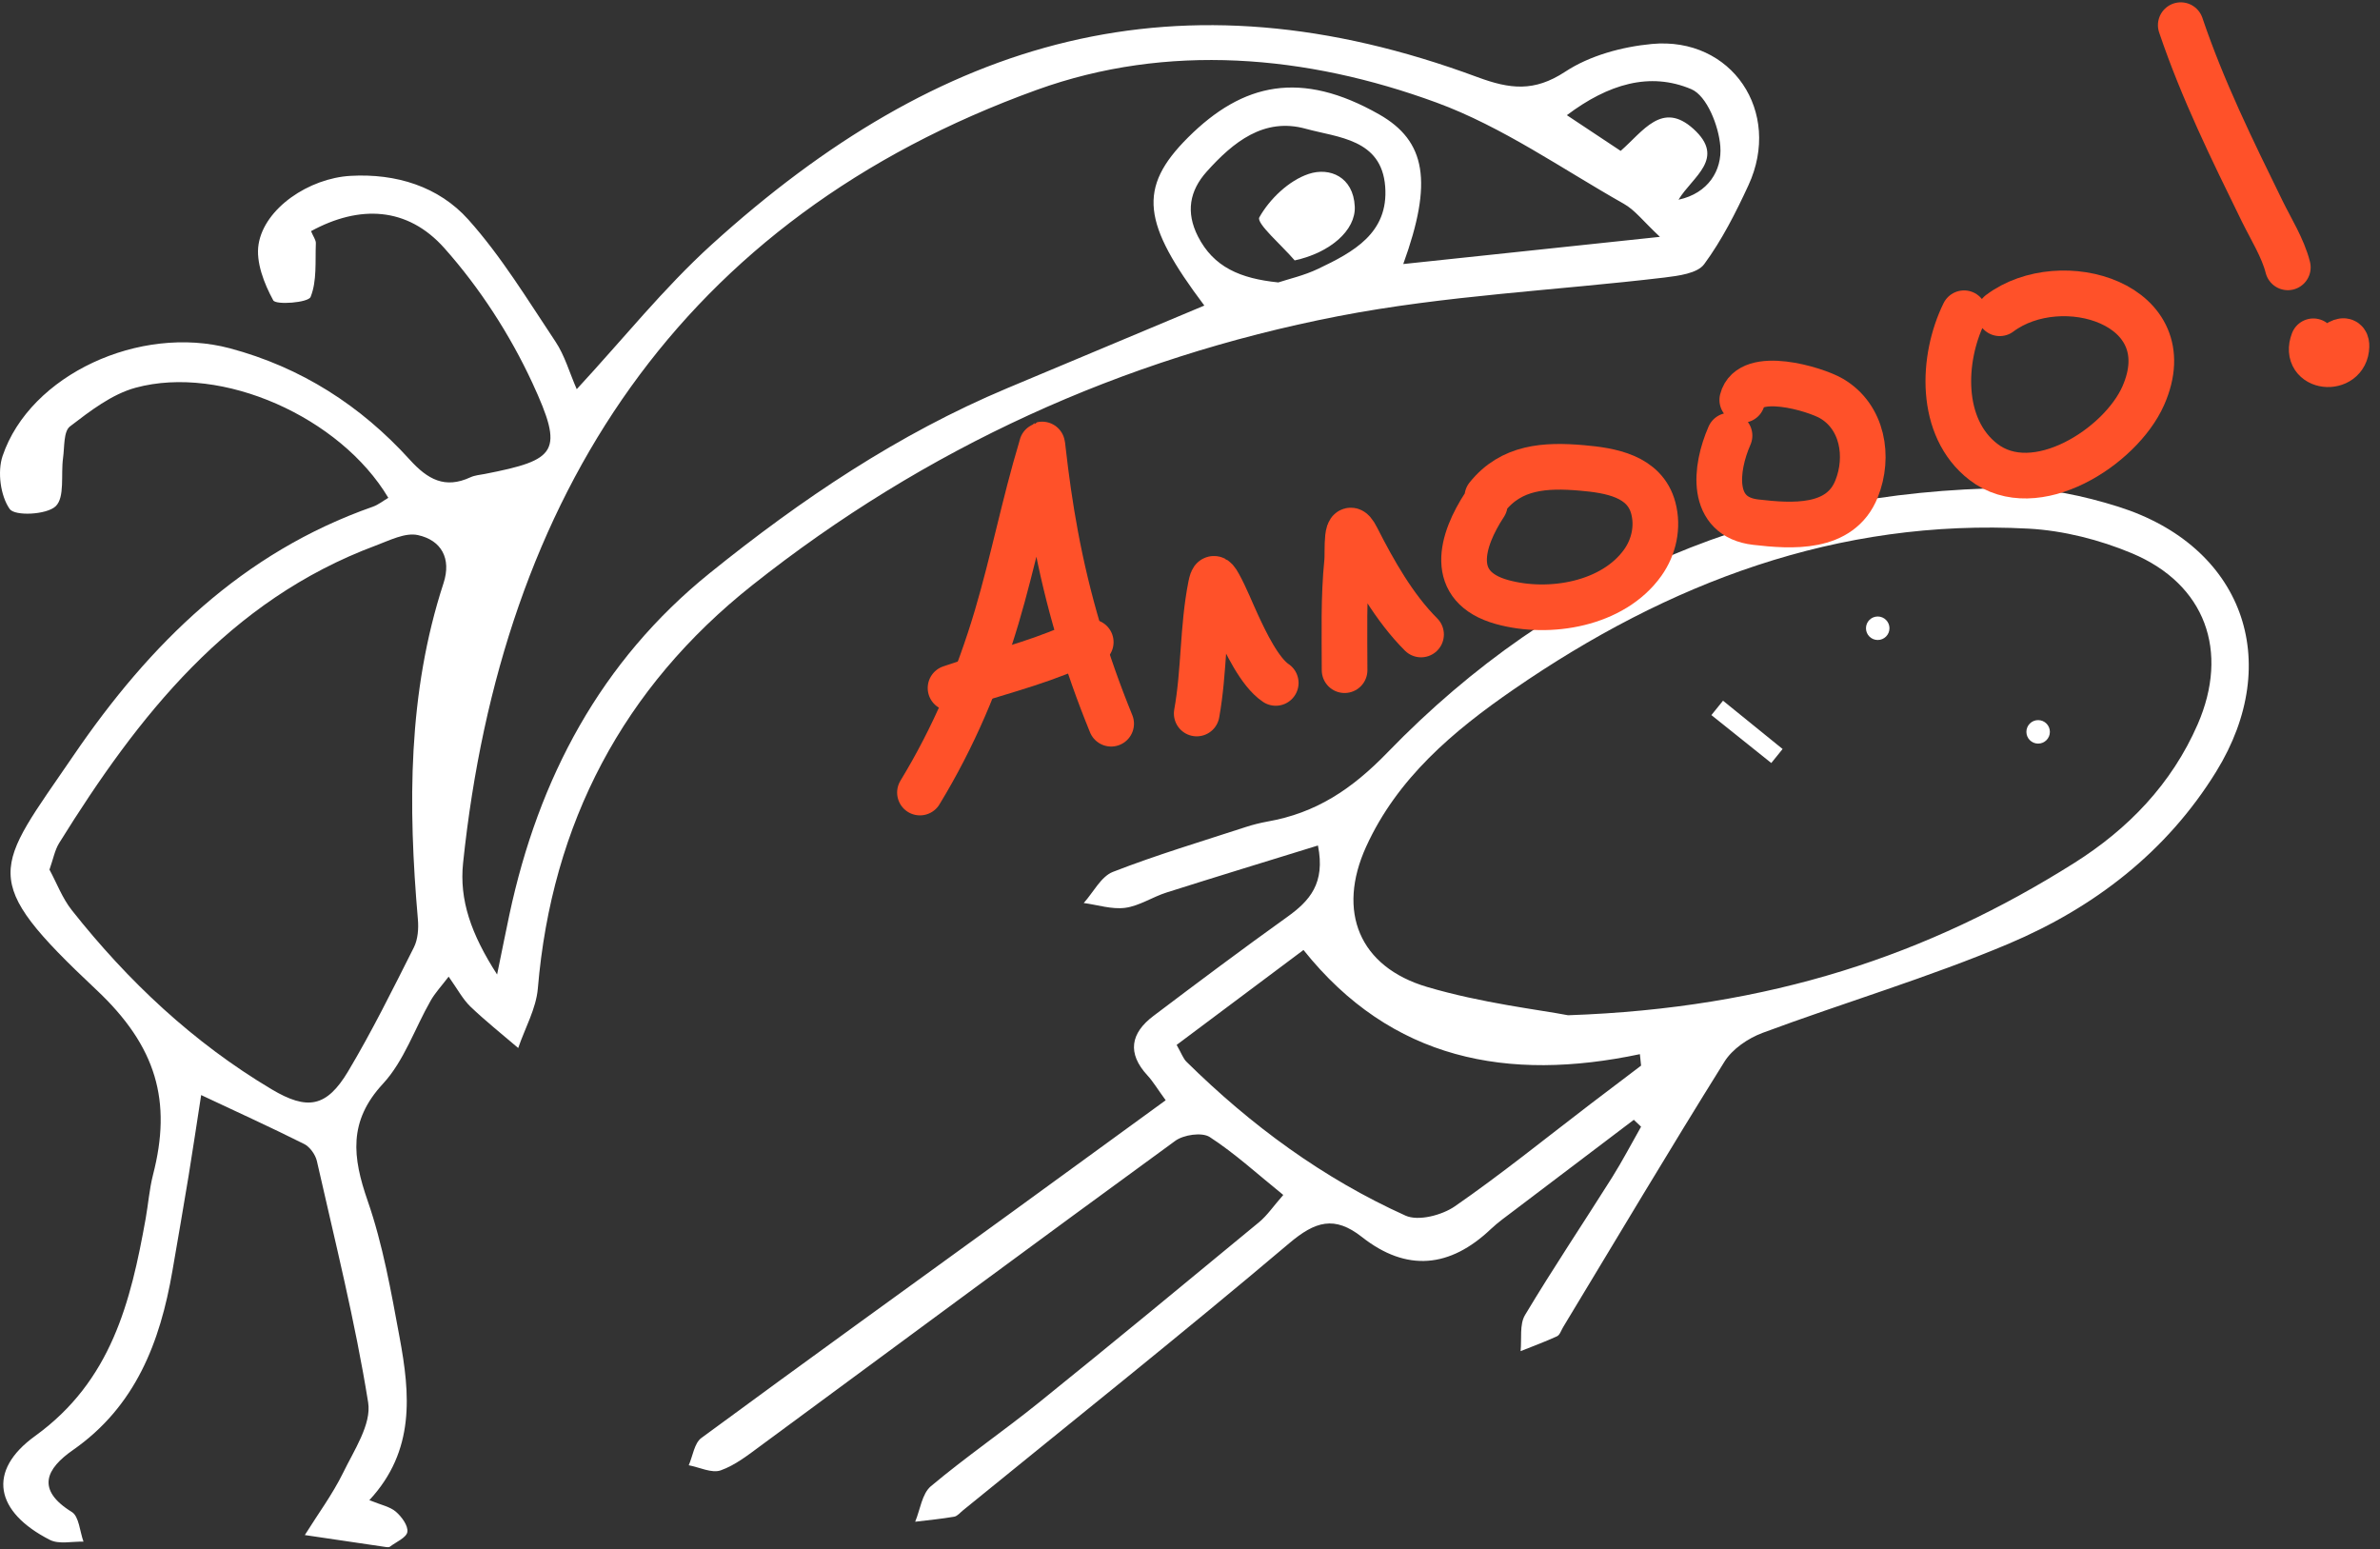<?xml version="1.0" encoding="UTF-8"?> <svg xmlns="http://www.w3.org/2000/svg" width="169" height="110" viewBox="0 0 169 110" fill="none"><rect x="0" y="0" width="169" height="110" fill="#333333" stroke="none"/><path d="M22.081 16.401C22.244 16.801 22.439 17.043 22.428 17.275C22.376 18.564 22.513 19.948 22.055 21.084C21.892 21.494 19.587 21.668 19.403 21.326C18.756 20.142 18.156 18.606 18.361 17.343C18.777 14.781 21.944 12.655 24.886 12.487C28.121 12.303 31.146 13.239 33.251 15.586C35.608 18.217 37.471 21.3 39.444 24.257C40.101 25.241 40.433 26.445 40.953 27.634C44.237 24.083 47.13 20.458 50.519 17.38C66.723 2.669 83.696 -2.392 104.905 5.474C107.22 6.331 108.935 6.542 111.145 5.09C112.886 3.943 115.18 3.322 117.295 3.122C122.972 2.591 126.56 7.941 124.156 13.15C123.256 15.097 122.272 17.043 121.01 18.759C120.526 19.416 119.179 19.584 118.195 19.706C110.466 20.626 102.632 20.974 95.013 22.452C79.671 25.435 65.687 31.817 53.412 41.556C44.263 48.816 39.18 58.439 38.191 70.183C38.07 71.619 37.276 73.003 36.797 74.413C35.661 73.439 34.487 72.508 33.409 71.477C32.862 70.951 32.488 70.235 31.857 69.346C31.346 70.019 30.899 70.493 30.584 71.045C29.452 73.024 28.695 75.328 27.195 76.949C24.717 79.621 25.033 82.168 26.106 85.261C27.19 88.381 27.769 91.696 28.374 94.958C29.121 98.972 29.494 103.003 26.227 106.517C27.074 106.864 27.7 106.98 28.111 107.338C28.521 107.69 28.994 108.338 28.926 108.774C28.863 109.179 28.126 109.485 27.679 109.827C27.621 109.869 27.506 109.858 27.421 109.848C25.496 109.563 23.57 109.279 21.645 108.995C22.56 107.527 23.607 106.117 24.365 104.571C25.143 102.971 26.385 101.124 26.143 99.588C25.222 93.827 23.791 88.145 22.502 82.441C22.397 81.984 22.008 81.436 21.602 81.231C19.287 80.069 16.93 79.001 14.284 77.754C13.968 79.774 13.695 81.647 13.389 83.51C13.021 85.756 12.627 88.003 12.242 90.244C11.369 95.305 9.628 99.856 5.177 102.961C3.288 104.276 2.52 105.765 5.103 107.359C5.613 107.675 5.666 108.743 5.929 109.464C5.124 109.437 4.193 109.669 3.54 109.337C-0.332 107.364 -0.963 104.449 2.499 101.956C7.902 98.052 9.28 92.454 10.343 86.529C10.527 85.493 10.606 84.436 10.864 83.42C12.216 78.196 11.127 74.302 6.834 70.272C-1.658 62.296 -0.364 61.828 5.229 53.63C10.627 45.718 17.204 39.23 26.474 35.979C26.864 35.842 27.206 35.563 27.574 35.347C24.17 29.623 15.762 25.866 9.633 27.529C7.944 27.987 6.402 29.181 4.971 30.276C4.503 30.633 4.587 31.743 4.477 32.522C4.314 33.701 4.614 35.305 3.956 35.942C3.314 36.557 1.046 36.657 0.689 36.142C0.031 35.205 -0.195 33.495 0.184 32.375C2.141 26.598 9.938 23.031 16.32 24.73C21.381 26.082 25.611 28.797 29.095 32.638C30.368 34.043 31.594 34.727 33.404 33.89C33.714 33.748 34.082 33.716 34.424 33.653C39.565 32.648 40.07 32.096 37.802 27.187C36.213 23.757 34.066 20.442 31.557 17.622C28.926 14.665 25.512 14.544 22.086 16.412L22.081 16.401ZM85.517 21.694C81.134 15.87 80.745 13.366 84.359 9.762C88.263 5.868 92.383 4.969 97.928 8.12C101.259 10.014 101.758 12.918 99.643 18.748C105.599 18.117 111.413 17.501 117.869 16.817C116.69 15.717 116.101 14.918 115.306 14.471C110.913 11.987 106.688 9.004 102.006 7.284C92.756 3.89 82.897 3.032 73.626 6.379C48.314 15.523 35.613 35.216 32.883 61.275C32.609 63.89 33.44 66.31 35.298 69.193C35.697 67.252 35.929 66.084 36.176 64.921C38.239 55.272 42.648 46.949 50.392 40.698C56.88 35.463 63.772 30.817 71.516 27.566C76.178 25.609 80.84 23.657 85.522 21.694H85.517ZM3.519 61.759C4.019 62.68 4.419 63.769 5.103 64.632C9.096 69.677 13.726 74.029 19.277 77.338C21.829 78.859 23.191 78.627 24.722 76.065C26.422 73.218 27.895 70.23 29.389 67.268C29.678 66.694 29.731 65.926 29.673 65.269C28.974 57.213 28.947 49.211 31.494 41.408C32.067 39.651 31.336 38.357 29.678 37.994C28.774 37.794 27.653 38.373 26.68 38.736C16.241 42.629 9.817 50.826 4.198 59.865C3.888 60.37 3.777 61.002 3.509 61.759H3.519ZM90.773 20.053C91.499 19.811 92.604 19.564 93.603 19.085C96.092 17.901 98.612 16.554 98.36 13.245C98.102 9.862 95.003 9.772 92.714 9.141C89.747 8.32 87.558 10.098 85.685 12.187C84.465 13.55 84.196 15.07 85.059 16.775C86.174 18.974 88.079 19.779 90.768 20.053H90.773ZM119.205 14.176C121.294 13.723 122.293 12.098 122.157 10.383C122.046 8.941 121.199 6.794 120.094 6.331C117.148 5.084 114.201 5.968 111.26 8.178C112.702 9.136 113.886 9.925 115.08 10.714C116.685 9.314 118.026 7.147 120.247 9.151C122.577 11.261 120.184 12.534 119.194 14.171L119.205 14.176Z" fill="white"></path><path d="M116.02 79.506C113.184 81.653 110.348 83.799 107.512 85.951C106.954 86.377 106.376 86.782 105.87 87.261C102.966 90.023 99.883 90.334 96.705 87.829C94.764 86.303 93.396 86.709 91.539 88.282C83.925 94.722 76.123 100.935 68.389 107.233C68.184 107.396 67.989 107.649 67.757 107.691C66.837 107.849 65.911 107.938 64.985 108.049C65.343 107.191 65.469 106.06 66.1 105.528C68.578 103.45 71.256 101.614 73.776 99.583C79.022 95.353 84.215 91.065 89.408 86.777C89.992 86.293 90.428 85.635 91.123 84.846C89.297 83.373 87.698 81.9 85.898 80.732C85.351 80.379 84.046 80.569 83.452 81.005C73.624 88.166 63.854 95.406 54.062 102.619C53.147 103.292 52.216 104.034 51.174 104.402C50.537 104.623 49.669 104.181 48.906 104.039C49.196 103.382 49.301 102.472 49.801 102.103C57.13 96.71 64.511 91.391 71.877 86.051C75.471 83.441 79.059 80.826 82.773 78.122C82.174 77.301 81.874 76.786 81.479 76.36C80.016 74.776 80.285 73.355 81.905 72.135C85.046 69.762 88.198 67.4 91.397 65.111C92.986 63.974 94.127 62.728 93.585 60.034C89.923 61.165 86.377 62.249 82.842 63.369C81.842 63.685 80.911 64.322 79.901 64.459C78.948 64.585 77.938 64.248 76.954 64.117C77.638 63.359 78.18 62.238 79.027 61.907C82.121 60.702 85.314 59.75 88.471 58.718C88.971 58.555 89.481 58.429 89.997 58.334C93.443 57.729 95.984 56.051 98.531 53.42C110.548 41.014 125.432 34.822 142.705 34.653C145.278 34.627 147.95 35.2 150.423 35.979C159.236 38.762 162.214 46.928 157.368 54.788C153.843 60.502 148.687 64.448 142.642 67.005C136.939 69.415 130.967 71.177 125.153 73.34C124.127 73.724 123.012 74.481 122.449 75.386C118.555 81.621 114.799 87.94 110.995 94.232C110.858 94.459 110.763 94.785 110.564 94.879C109.716 95.269 108.843 95.59 107.975 95.937C108.064 95.069 107.886 94.043 108.291 93.37C110.269 90.065 112.416 86.867 114.467 83.61C115.204 82.436 115.846 81.205 116.53 80.001L116.025 79.522L116.02 79.506ZM111.342 72.087C125.727 71.593 136.939 67.794 147.272 61.286C151.107 58.871 154.201 55.677 156.053 51.431C158.31 46.244 156.611 41.482 151.391 39.288C149.097 38.326 146.53 37.673 144.052 37.536C130.478 36.805 118.466 41.377 107.47 48.959C103.203 51.9 99.22 55.251 97.005 60.123C94.916 64.716 96.511 68.652 101.34 70.078C105.234 71.23 109.332 71.698 111.347 72.087H111.342ZM116.53 75.655C116.504 75.386 116.472 75.118 116.446 74.85C107.075 76.828 98.81 75.286 92.559 67.452C89.366 69.841 86.472 72.003 83.552 74.192C83.904 74.813 84.02 75.165 84.252 75.391C88.824 79.9 93.948 83.673 99.804 86.314C100.709 86.724 102.387 86.288 103.303 85.656C106.602 83.373 109.727 80.842 112.915 78.406C114.12 77.486 115.33 76.575 116.535 75.66L116.53 75.655Z" fill="white"></path><path d="M91.933 18.49C91.038 17.438 89.186 15.854 89.423 15.433C90.154 14.128 91.522 12.818 92.927 12.35C94.411 11.855 96.1 12.55 96.2 14.665C96.278 16.349 94.453 17.943 91.933 18.49Z" fill="white"></path><path d="M122.349 49.753C123.759 50.895 125.17 52.042 126.58 53.183C126.311 53.515 126.043 53.846 125.775 54.178L121.523 50.774C121.797 50.432 122.076 50.09 122.349 49.753Z" fill="white"></path><path d="M65.324 56.274C67.71 52.355 69.469 48.204 70.775 43.804C71.951 39.841 72.741 35.774 73.933 31.816C74.02 31.526 73.995 31.394 74.053 31.916C74.282 33.943 74.565 35.965 74.939 37.971C75.808 42.643 77.114 47.008 78.901 51.386" stroke="#FF5129" stroke-width="3.242" stroke-linecap="round"></path><path d="M67.496 48.852C70.329 47.88 73.363 47.167 76.105 45.956C76.598 45.738 76.913 45.594 77.452 45.594" stroke="#FF5129" stroke-width="3.242" stroke-linecap="round"></path><path d="M84.977 50.662C85.521 47.657 85.387 44.569 85.982 41.591C86.097 41.018 86.202 40.887 86.545 41.511C87.051 42.427 87.431 43.419 87.873 44.367C88.431 45.563 89.448 47.73 90.588 48.49" stroke="#FF5129" stroke-width="3.242" stroke-linecap="round"></path><path d="M95.477 47.585C95.477 45.01 95.396 42.428 95.658 39.862C95.726 39.189 95.516 36.569 96.341 38.192C97.555 40.578 98.99 43.134 100.907 45.051" stroke="#FF5129" stroke-width="3.242" stroke-linecap="round"></path><path d="M105.433 35.819C103.756 38.368 102.779 41.672 106.66 42.748C110.007 43.675 114.545 42.916 116.656 39.942C117.442 38.835 117.752 37.411 117.4 36.08C116.796 33.792 114.349 33.4 112.332 33.224C109.718 32.996 107.322 33.141 105.614 35.276" stroke="#FF5129" stroke-width="3.242" stroke-linecap="round"></path><path d="M122.811 30.931C121.78 33.279 121.413 36.7 124.672 37.075C127.233 37.371 130.671 37.614 131.832 34.712C132.748 32.424 132.271 29.594 130.052 28.296C128.885 27.613 124.257 26.235 123.716 28.396" stroke="#FF5129" stroke-width="3.242" stroke-linecap="round"></path><path d="M139.464 22.242C137.888 25.452 137.679 30.352 140.832 32.791C144.512 35.638 150.58 31.735 152.186 28.105C155.079 21.569 146.36 18.971 141.999 22.242" stroke="#FF5129" stroke-width="3.242" stroke-linecap="round"></path><path d="M154.852 1.786C156.417 6.407 158.495 10.623 160.634 14.991C161.249 16.247 162.113 17.617 162.455 18.983" stroke="#FF5129" stroke-width="3.242" stroke-linecap="round"></path><path d="M164.266 24.233C163.521 26.187 166.568 26.473 166.619 24.595C166.65 23.438 164.965 25.368 165.171 24.957" stroke="#FF5129" stroke-width="3.242" stroke-linecap="round"></path><circle cx="133.334" cy="44.608" r="0.834" fill="white"></circle><circle cx="144.725" cy="51.965" r="0.834" fill="white"></circle></svg> 